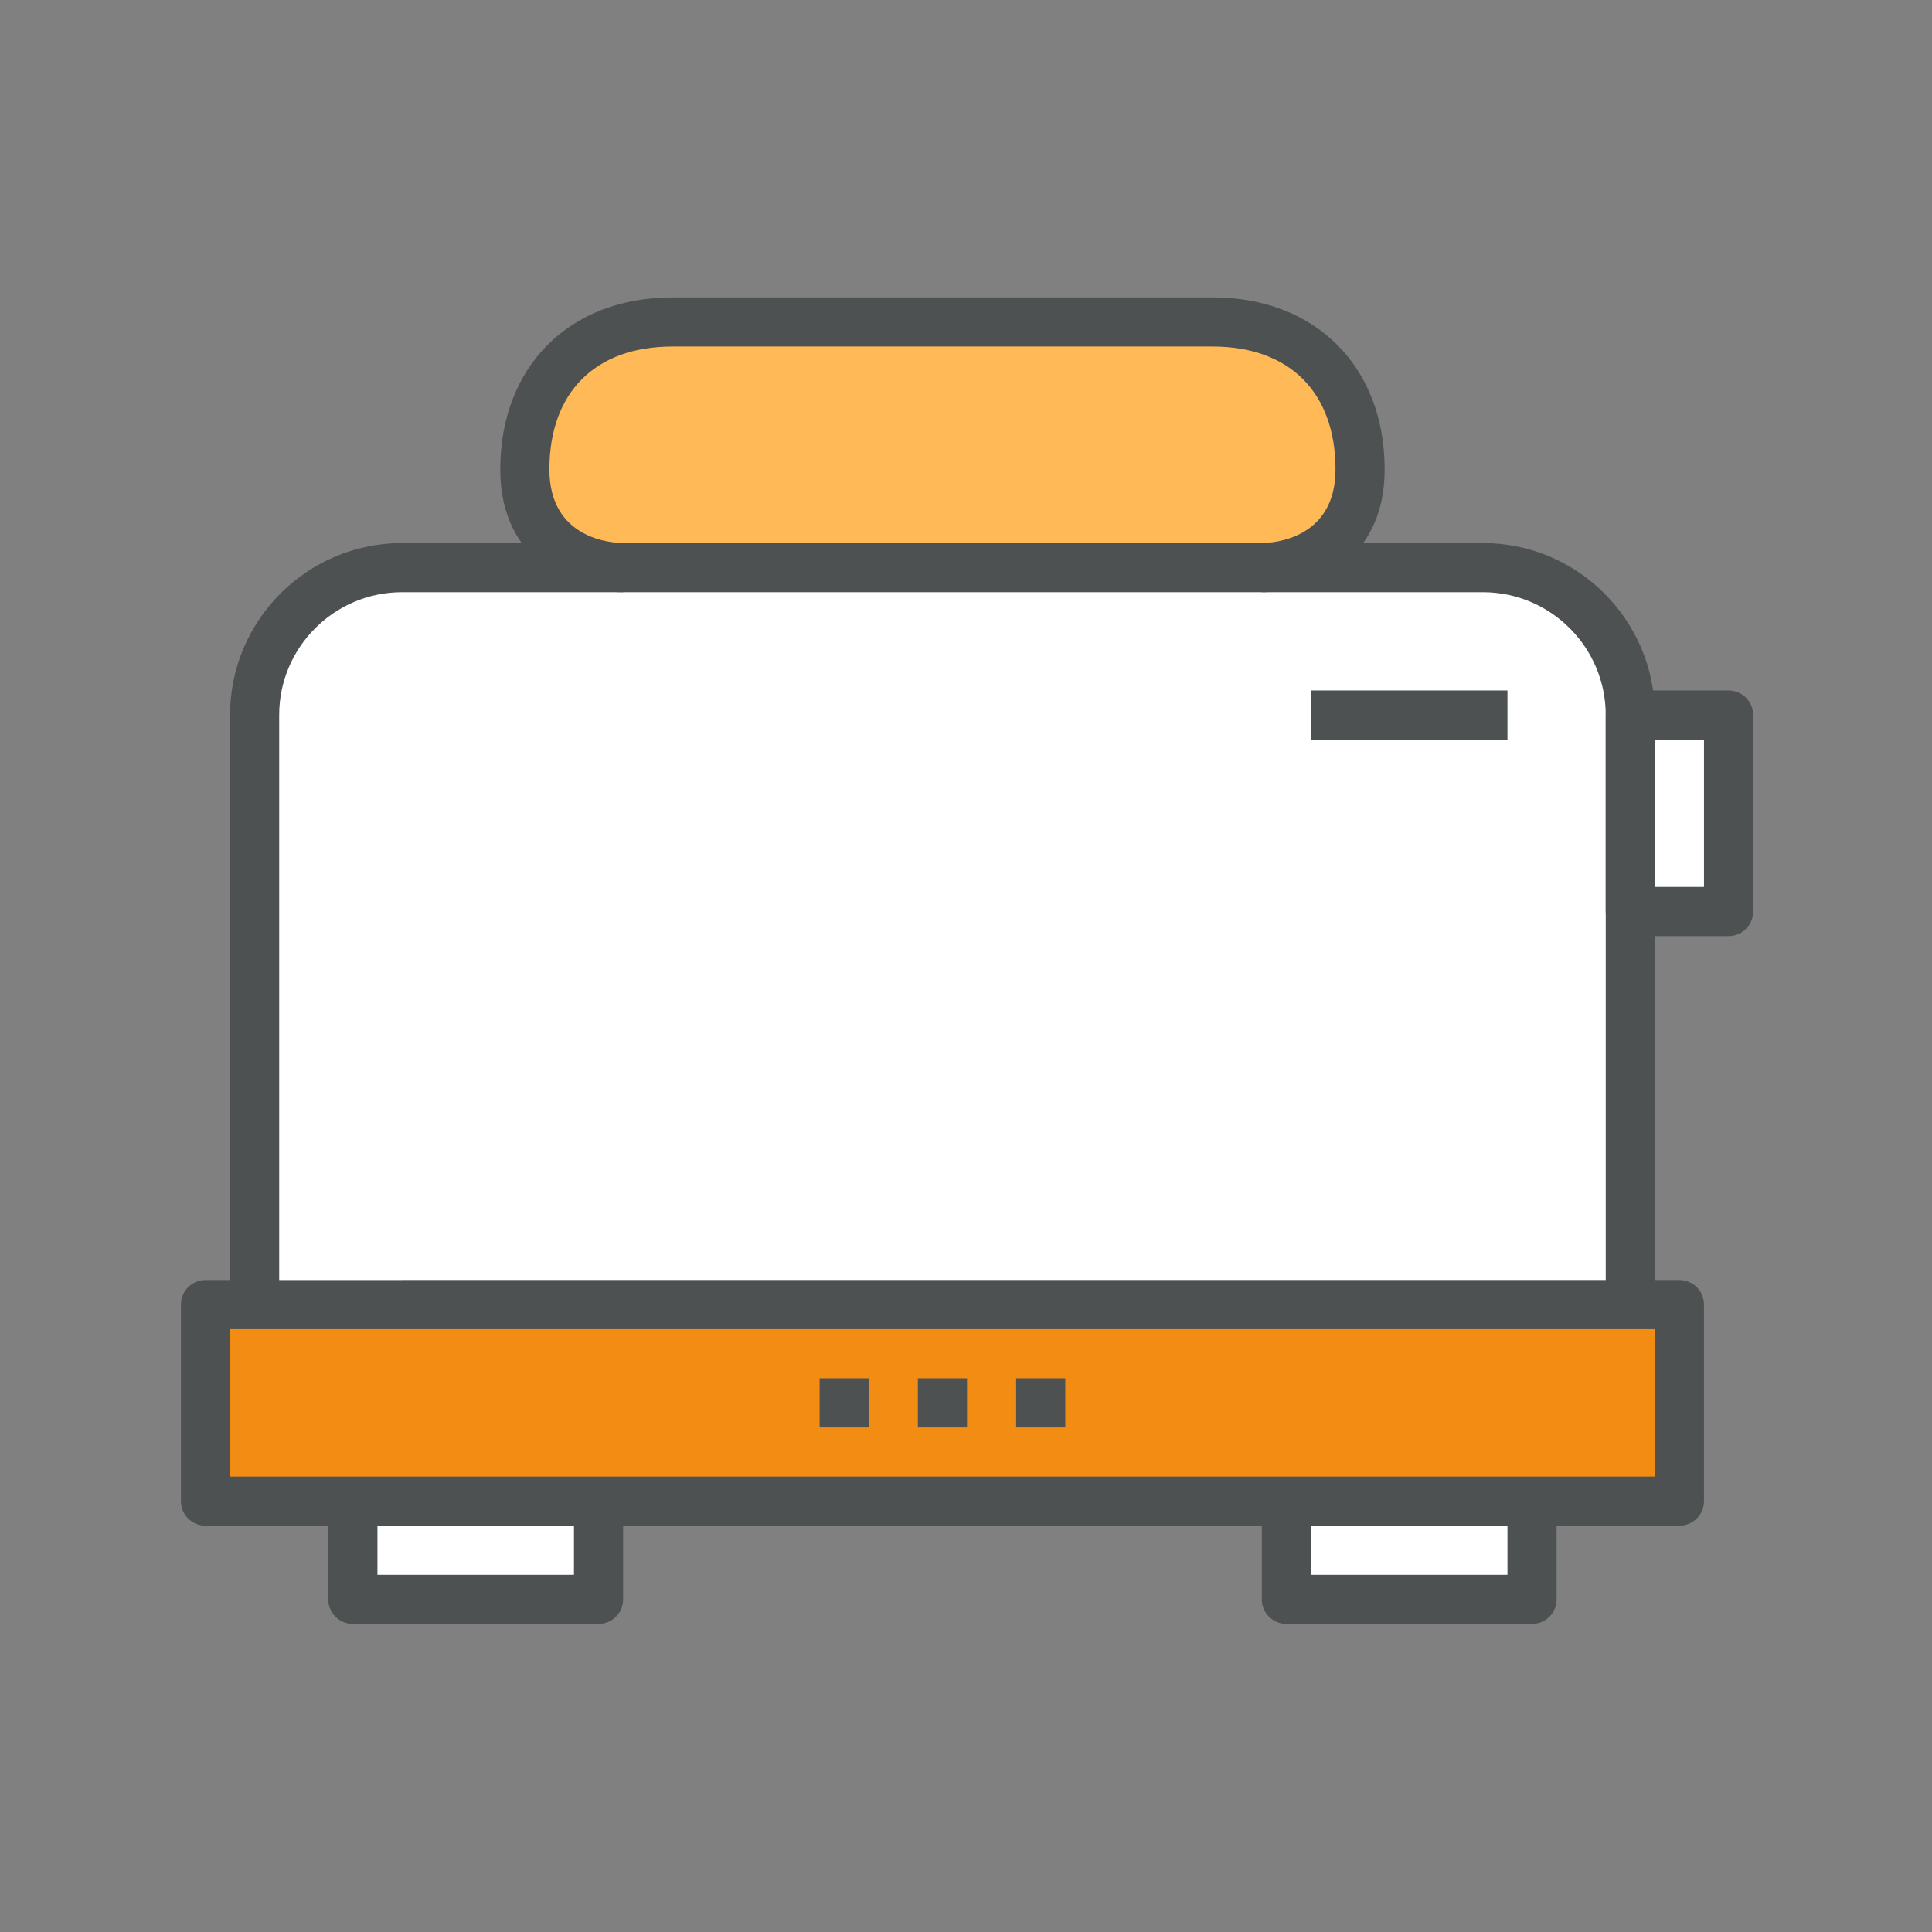 <?xml version="1.0" encoding="utf-8"?>
<!-- Скачано с сайта svg4.ru / Downloaded from svg4.ru -->
<svg width="800px" height="800px" viewBox="0 0 1024 1024" class="icon"  version="1.1" xmlns="http://www.w3.org/2000/svg"><rect x="0" y="0" width="1024" height="1024" fill="#808080" stroke="none"/><path d="M187.03 795.631H317.233v52.081H187.03zM681.803 795.631h130.203v52.081H681.803zM864.089 378.98h52.081v104.163h-52.081z" fill="#FFFFFF" /><path d="M668.783 300.857v286.447H330.254V300.857s-52.081 0-52.081-52.081 34.979-78.122 78.122-78.122h286.447c43.142 0 78.122 26.04 78.122 78.122s-52.082 52.081-52.082 52.081z" fill="#FFB957" /><path d="M759.926 300.857h26.04c43.142 0 78.122 34.979 78.122 78.122v416.651h-729.139V378.98c0-43.142 34.979-78.122 78.122-78.122h26.04" fill="#FFFFFF" /><path d="M317.233 860.732H187.03c-7.197 0-13.021-5.824-13.021-13.021v-52.081c0-7.197 5.824-13.021 13.021-13.021H317.233c7.197 0 13.021 5.824 13.021 13.021v52.081c0 7.198-5.824 13.021-13.021 13.021z m-117.183-26.04h104.163v-26.04H200.051v26.04zM812.007 860.732H681.803c-7.197 0-13.021-5.824-13.021-13.021v-52.081c0-7.197 5.824-13.021 13.021-13.021h130.203c7.197 0 13.021 5.824 13.021 13.021v52.081c0 7.198-5.824 13.021-13.021 13.021z m-117.183-26.04h104.163v-26.04H694.824v26.04z" fill="#4D5152" /><path d="M864.089 808.651h-729.139c-7.197 0-13.021-5.824-13.021-13.021V378.98c0-50.25 40.892-91.142 91.142-91.142h572.896c50.25 0 91.142 40.892 91.142 91.142v416.651c0 7.197-5.823 13.021-13.02 13.021z m-716.12-26.04h703.099V378.98c0-35.895-29.206-65.102-65.102-65.102H213.071c-35.895 0-65.102 29.206-65.102 65.102v403.631z" fill="#4D5152" /><path d="M668.783 313.878V287.838c6.46-0.077 39.061-2.302 39.061-39.061 0-40.765-24.337-65.102-65.102-65.102H356.295c-40.765 0-65.102 24.337-65.102 65.102 0 36.76 32.602 38.984 39.137 39.061l-0.077 26.04c-22.518 0-65.102-13.605-65.102-65.102 0-54.51 36.633-91.142 91.142-91.142h286.447c54.51 0 91.142 36.633 91.142 91.142 0.002 51.496-42.581 65.102-65.1 65.102zM916.17 496.163h-52.081c-7.197 0-13.021-5.824-13.021-13.021V378.98c0-7.197 5.824-13.021 13.021-13.021h52.081c7.197 0 13.021 5.824 13.021 13.021v104.163c0 7.197-5.824 13.02-13.021 13.02z m-39.061-26.04h26.04v-78.122h-26.04v78.122zM694.824 365.959h104.163v26.04H694.824z" fill="#4D5152" /><path d="M108.908 691.468H890.128v104.163H108.908z" fill="#F28C13" /><path d="M890.129 808.651H108.908c-7.197 0-13.021-5.824-13.021-13.021V691.468c0-7.197 5.824-13.021 13.021-13.021H890.128c7.197 0 13.021 5.824 13.021 13.021v104.163c0 7.197-5.823 13.021-13.02 13.021z m-768.201-26.04h755.18v-78.122H121.928v78.122z" fill="#4D5152" /><path d="M486.498 730.529h26.04v26.04h-26.04zM538.579 730.529h26.04v26.04h-26.04zM434.417 730.529h26.04v26.04H434.417z" fill="#4D5152" /></svg>